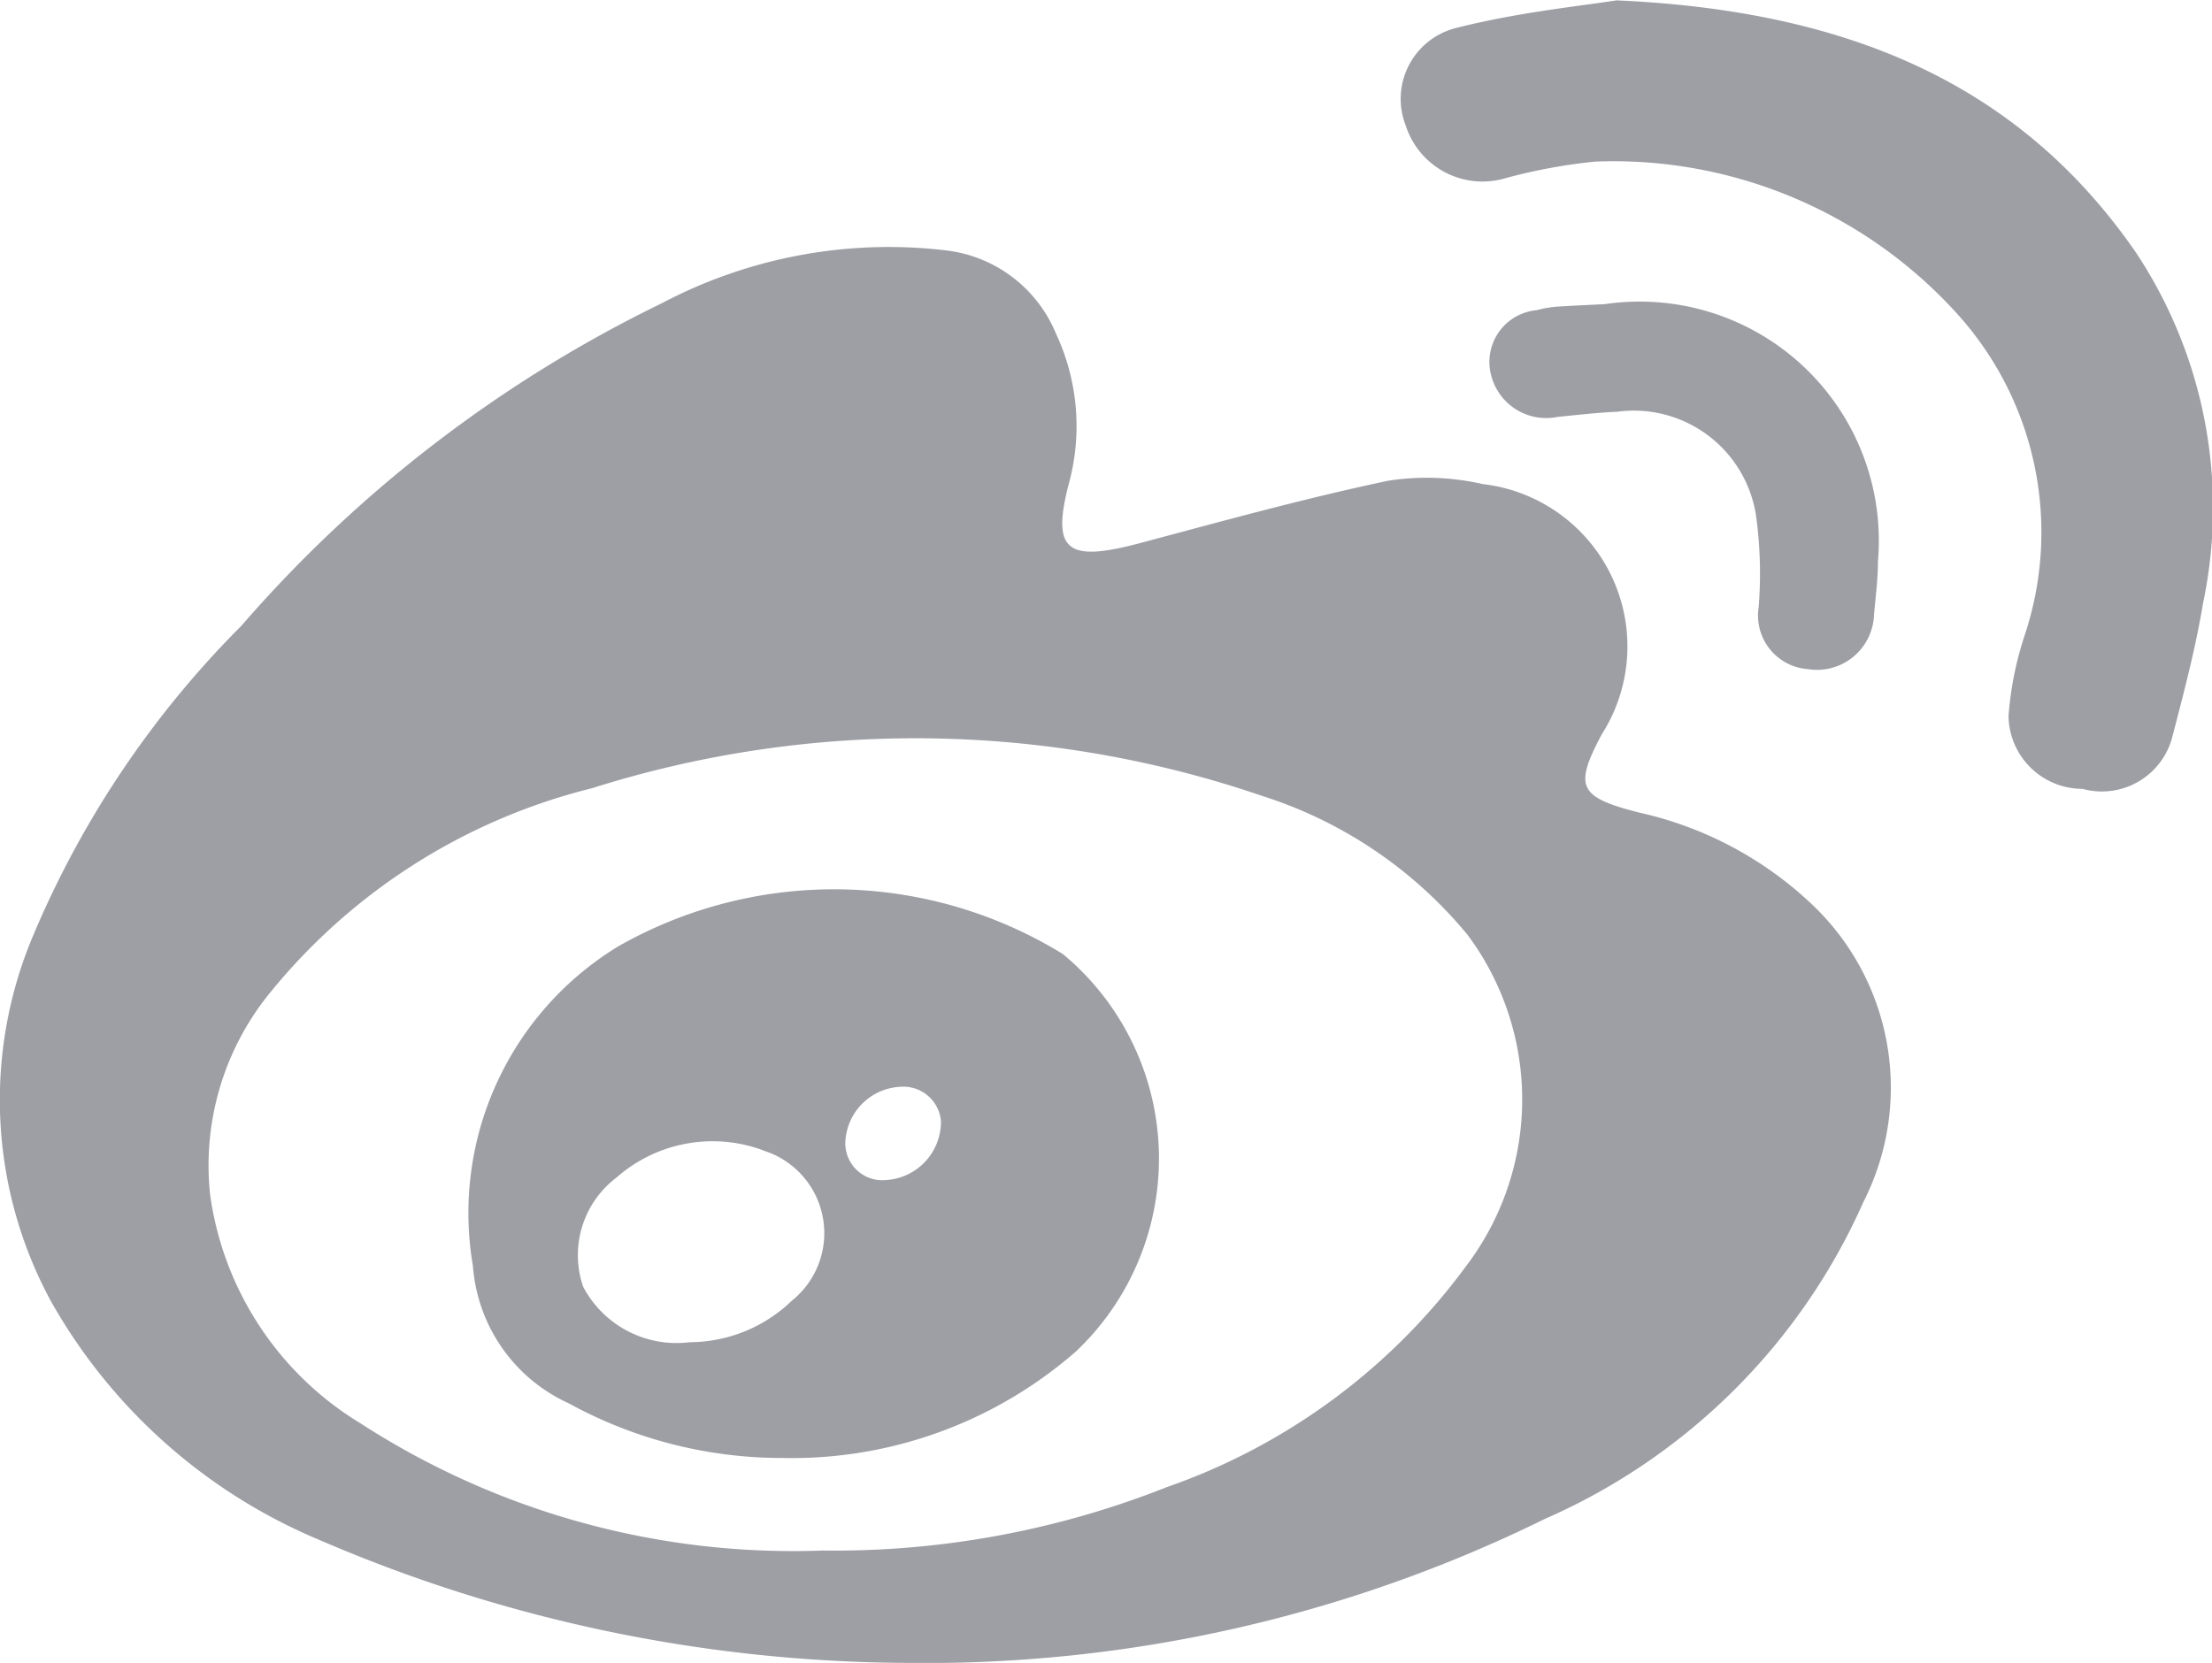<svg xmlns="http://www.w3.org/2000/svg" width="23.938" height="18" viewBox="0 0 23.938 18">
  <defs>
    <style>
      .cls-1 {
        fill: #0a0f1f;
        fill-rule: evenodd;
        opacity: 0.4;
      }
    </style>
  </defs>
  <path id="形状_687" data-name="形状 687" class="cls-1" d="M354.841,707.53c-0.08.484-.206,0.961-0.33,1.437a0.788,0.788,0,0,1-.975.572,0.8,0.8,0,0,1-.8-0.788,3.647,3.647,0,0,1,.171-0.863,3.525,3.525,0,0,0-.74-3.506,5.019,5.019,0,0,0-3.9-1.633,5.913,5.913,0,0,0-1.008.189,0.873,0.873,0,0,1-1.047-.581,0.791,0.791,0,0,1,.541-1.053c0.657-.168,1.342-0.238,1.741-0.3,2.521,0.111,4.366.915,5.618,2.725A5,5,0,0,1,354.841,707.53Zm-6.337-2.073c-0.217.009-.433,0.035-0.65,0.056a0.614,0.614,0,0,1-.718-0.455,0.562,0.562,0,0,1,.492-0.7,1.259,1.259,0,0,1,.2-0.037c0.194-.013.389-0.021,0.541-0.029a2.588,2.588,0,0,1,2.954,2.784c0,0.2-.027.391-0.043,0.587a0.618,0.618,0,0,1-.716.58,0.582,0.582,0,0,1-.532-0.671,4.582,4.582,0,0,0-.031-1.008A1.339,1.339,0,0,0,348.5,705.457Zm-1.458.783a1.769,1.769,0,0,1,1.288,2.709c-0.3.566-.257,0.68,0.41,0.848a3.967,3.967,0,0,1,1.842.971,2.731,2.731,0,0,1,.579,3.244,6.71,6.71,0,0,1-3.441,3.427A15.173,15.173,0,0,1,340.8,719a16.216,16.216,0,0,1-6.337-1.328,5.983,5.983,0,0,1-2.914-2.591,4.571,4.571,0,0,1-.2-3.931,10.521,10.521,0,0,1,2.263-3.376,14.279,14.279,0,0,1,4.551-3.492,5.261,5.261,0,0,1,3.089-.57,1.473,1.473,0,0,1,1.176.9,2.363,2.363,0,0,1,.145,1.6c-0.2.751-.036,0.88,0.764,0.667,0.891-.238,1.781-0.484,2.684-0.675A2.719,2.719,0,0,1,347.046,706.24Zm-2.382,3.377a11.6,11.6,0,0,0-7.257-.085,6.5,6.5,0,0,0-3.528,2.268,2.958,2.958,0,0,0-.605,2.132,3.445,3.445,0,0,0,1.627,2.475,8.614,8.614,0,0,0,5,1.377,9.767,9.767,0,0,0,3.725-.686,6.792,6.792,0,0,0,3.238-2.39,2.983,2.983,0,0,0,.016-3.591A4.74,4.74,0,0,0,344.664,709.617Zm-5.2,7.165a4.792,4.792,0,0,1-2.308-.591,1.777,1.777,0,0,1-1.038-1.487,3.38,3.38,0,0,1,1.579-3.464,4.726,4.726,0,0,1,4.805.087,2.876,2.876,0,0,1,.144,4.3A4.673,4.673,0,0,1,339.462,716.782Zm-0.2-3.328a1.572,1.572,0,0,0-1.593.293,1.053,1.053,0,0,0-.36,1.182,1.143,1.143,0,0,0,1.154.6,1.6,1.6,0,0,0,1.107-.452A0.936,0.936,0,0,0,339.26,713.454Zm1.484-.69a0.627,0.627,0,0,0-.6.6,0.4,0.4,0,0,0,.435.41,0.633,0.633,0,0,0,.6-0.64A0.409,0.409,0,0,0,340.744,712.764Z" transform="translate(-331 -701)"/>
</svg>
